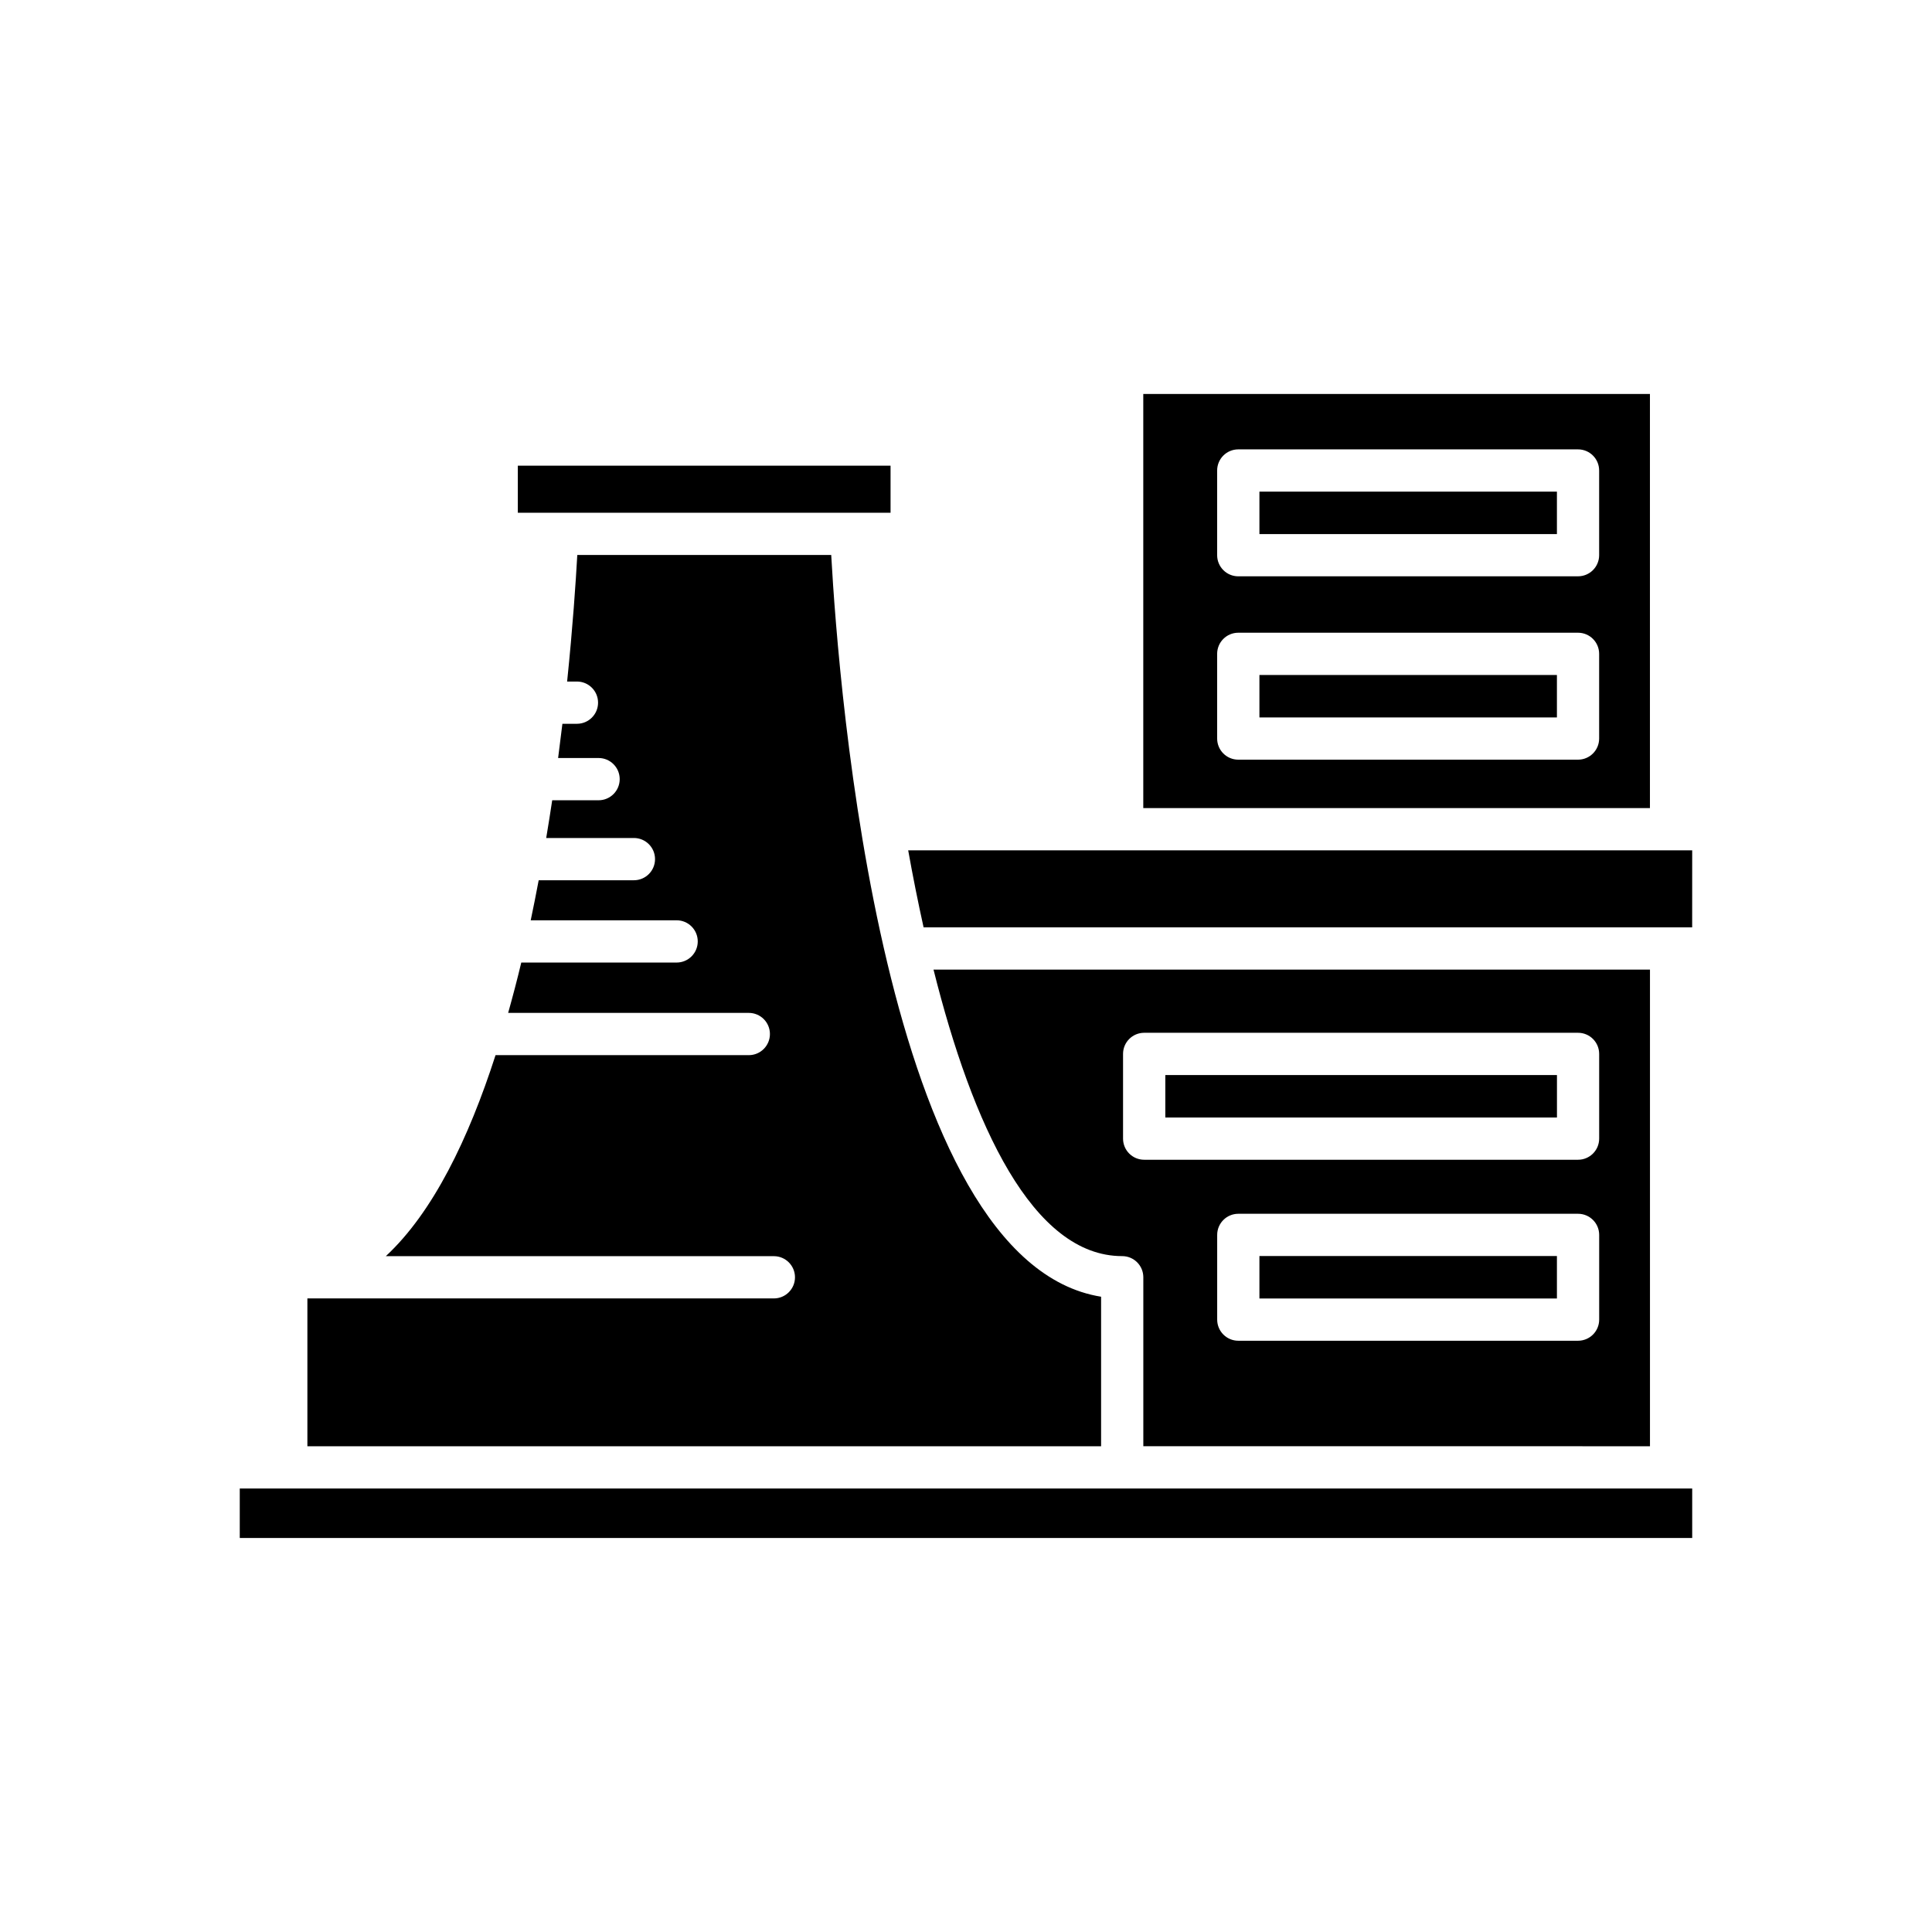 <?xml version="1.0" encoding="UTF-8"?>
<!-- Uploaded to: ICON Repo, www.svgrepo.com, Generator: ICON Repo Mixer Tools -->
<svg fill="#000000" width="800px" height="800px" version="1.1" viewBox="144 144 512 512" xmlns="http://www.w3.org/2000/svg">
 <g>
  <path d="m592.45 369.35h-207.77c1.223 6.836 2.59 13.672 4.082 20.41h203.68z"/>
  <path d="m281.23 267.41h98.777v12.473h-98.777z"/>
  <path d="m349.07 488.09h-123.61v39.184h210.34v-39.629c-57.742-9.262-69.555-161.32-71.52-196.57h-67.293c-0.398 7.125-1.195 19.016-2.695 33.539h2.602c3.094 0 5.598 2.508 5.598 5.598s-2.504 5.598-5.598 5.598h-3.852c-0.352 2.957-0.73 5.981-1.137 9.07h10.723c3.094 0 5.598 2.508 5.598 5.598 0 3.09-2.504 5.598-5.598 5.598h-12.289c-0.492 3.289-1.027 6.633-1.59 10h23.242c3.094 0 5.598 2.508 5.598 5.598 0 3.09-2.504 5.598-5.598 5.598h-25.234c-0.664 3.531-1.367 7.07-2.113 10.613h38.668c3.094 0 5.598 2.508 5.598 5.598s-2.504 5.598-5.598 5.598h-41.168c-1.074 4.5-2.246 8.941-3.477 13.336l63.773 0.008c3.094 0 5.598 2.508 5.598 5.598 0 3.09-2.504 5.598-5.598 5.598h-67.117c-7.168 22.234-16.617 41.707-29.082 53.273h102.84c3.094 0 5.598 2.508 5.598 5.598 0 3.09-2.504 5.598-5.598 5.598z"/>
  <path d="m207.54 538.47h384.91v13.113h-384.91z"/>
  <path d="m477.76 476.86h78.84v11.254h-78.84z"/>
  <path d="m452.82 428.9h103.79v11.254h-103.79z"/>
  <path d="m581.26 527.27v-126.32h-189.87c10.336 41.293 26.301 75.934 50.004 75.934 3.094 0 5.598 2.508 5.598 5.598v44.781zm-13.461-33.559c0 3.09-2.504 5.598-5.598 5.598h-90.035c-3.094 0-5.598-2.508-5.598-5.598v-22.449c0-3.09 2.504-5.598 5.598-5.598h90.035c3.094 0 5.598 2.508 5.598 5.598zm-126.18-47.965v-22.449c0-3.09 2.504-5.598 5.598-5.598h114.98c3.094 0 5.598 2.508 5.598 5.598v22.449c0 3.09-2.504 5.598-5.598 5.598h-114.98c-3.094 0-5.598-2.504-5.598-5.598z"/>
  <path d="m477.76 322.88h78.84v11.25h-78.84z"/>
  <path d="m477.76 274.29h78.84v11.25h-78.84z"/>
  <path d="m446.98 248.41v109.74h134.27v-109.74zm120.81 91.312c0 3.09-2.504 5.598-5.598 5.598h-90.035c-3.094 0-5.598-2.508-5.598-5.598v-22.445c0-3.09 2.504-5.598 5.598-5.598h90.035c3.094 0 5.598 2.508 5.598 5.598zm0-48.594c0 3.09-2.504 5.598-5.598 5.598l-90.035 0.004c-3.094 0-5.598-2.508-5.598-5.598v-22.445c0-3.09 2.504-5.598 5.598-5.598h90.035c3.094 0 5.598 2.508 5.598 5.598z"/>
 </g>
</svg>